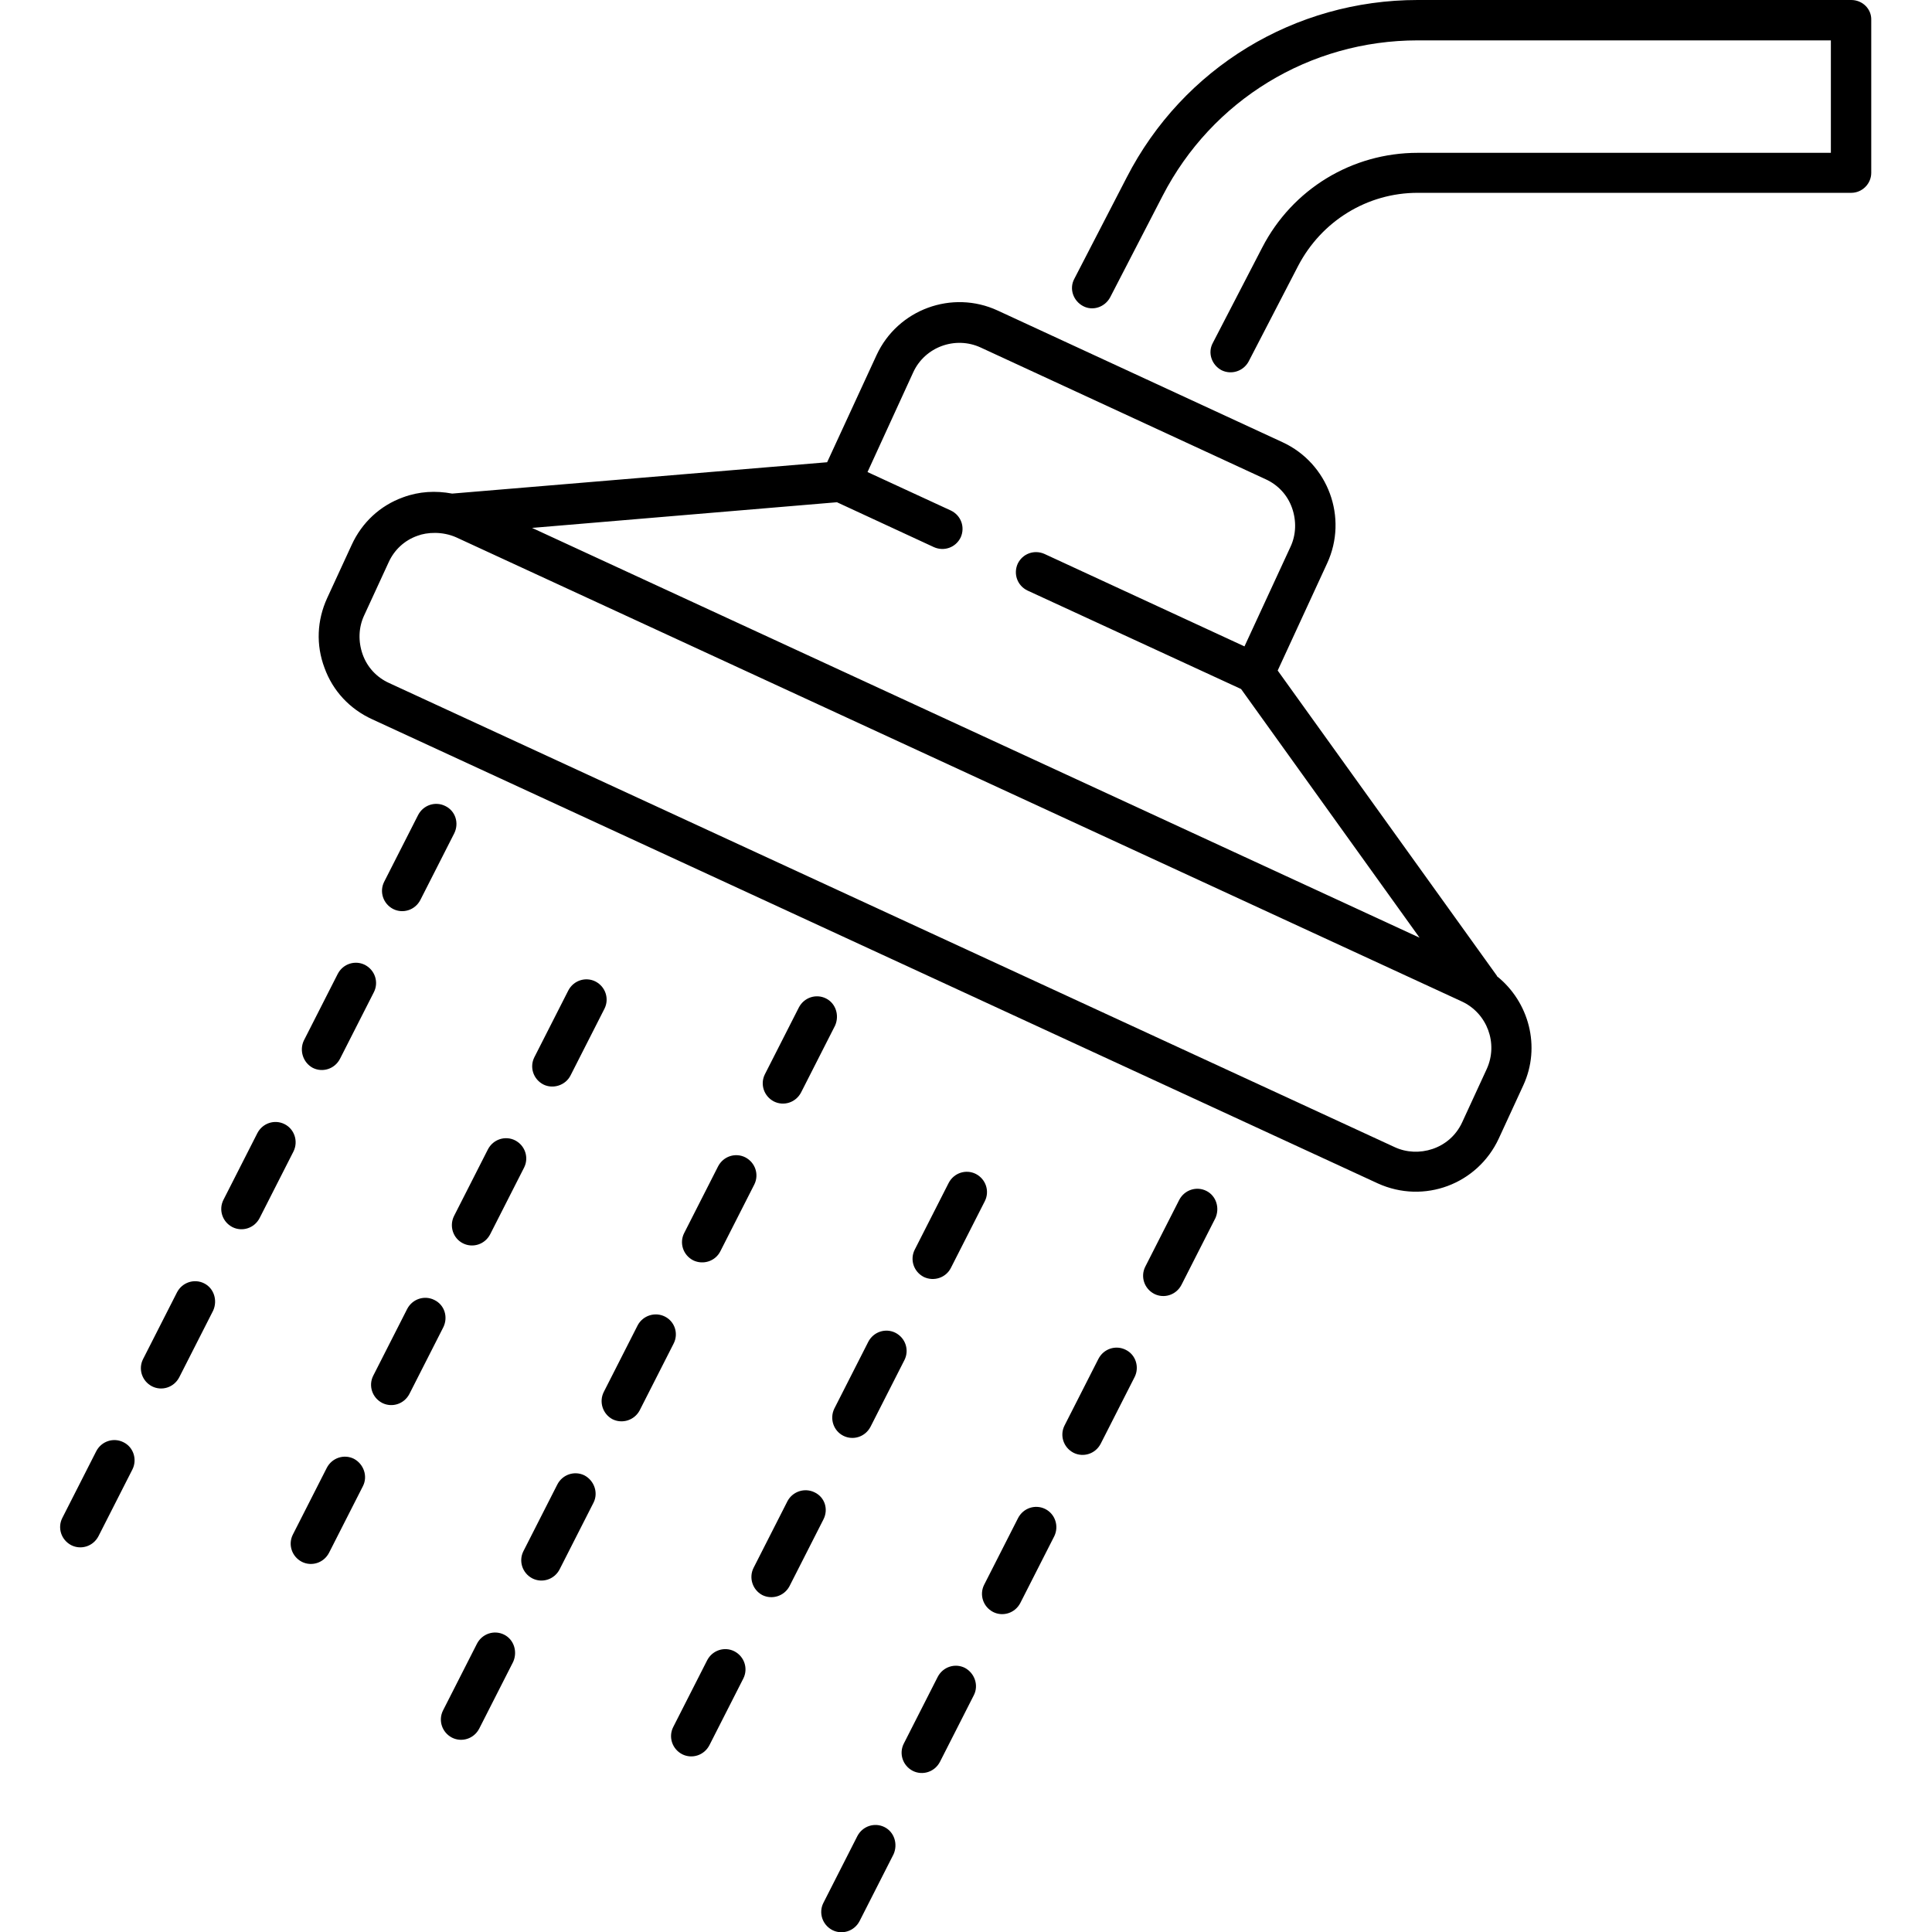 <svg id="_x31_0_Shower_1_" enable-background="new 0 0 512 512" height="512" viewBox="0 0 512 512" width="512" xmlns="http://www.w3.org/2000/svg"><g id="_x31_0_Shower"><g><g><path d="m490.6 0h-114.9c-32.6 0-62.2 18-77.1 47l-13.9 26.9c-1.4 2.6-.3 5.8 2.3 7.2s5.8.3 7.2-2.3l13.9-26.9c13.1-25.4 39-41.2 67.6-41.2h109.5v29.8h-109.5c-17.4 0-33.2 9.6-41.2 25.1l-13.1 25.3c-1.4 2.6-.3 5.8 2.3 7.2 2.6 1.3 5.8.3 7.2-2.3l13.1-25.3c6.2-11.9 18.3-19.4 31.7-19.4h114.9c2.9 0 5.3-2.4 5.3-5.3v-40.5c.1-2.9-2.3-5.3-5.3-5.3z"/><path d="m396.7 258.7v-.1l-58.1-80.9 13.1-28.4c5.6-12.1.3-26.5-11.8-32.1l-75.5-34.9c-12.1-5.6-26.5-.3-32.1 11.8l-13.1 28.4-99.3 8.3h-.1c-4.3-.8-8.7-.6-13 1-6.1 2.2-10.9 6.7-13.6 12.6l-6.5 14.1c-2.7 5.9-3 12.4-.7 18.5 2.2 6.1 6.7 10.9 12.6 13.6l266.5 123c12.3 5.6 26.5.2 32.1-11.9l6.5-14.1c4.7-10.2 1.5-22.1-7-28.9zm-154.7-160c3.1-6.8 11.2-9.7 17.9-6.6l75.5 34.9c3.3 1.5 5.8 4.2 7 7.6s1.1 7.1-.4 10.3l-12.2 26.4-53-24.5c-2.7-1.2-5.8-.1-7.1 2.6-1.2 2.7-.1 5.8 2.6 7.1l56.6 26.1 47.3 65.9-235.2-108.6 80.8-6.8 25.7 11.9c2.7 1.2 5.8.1 7.1-2.6 1.2-2.7.1-5.8-2.6-7.1l-22.1-10.2zm152 184.6-6.5 14.1c-3.3 7.2-11.7 9.5-17.9 6.6l-266.5-123c-3.3-1.5-5.8-4.2-7-7.6s-1.1-7.1.4-10.3l6.5-14.1c1.5-3.3 4.2-5.8 7.6-7 2.6-1 6.7-1.2 10.3.4l266.5 123c6.7 3.1 9.7 11.1 6.6 17.9z"/><path d="m118 213.6c-2.6-1.3-5.8-.3-7.2 2.4l-9 17.7c-1.3 2.6-.3 5.8 2.4 7.2 2.6 1.3 5.8.3 7.2-2.4l9-17.7c1.3-2.7.3-5.9-2.4-7.2z"/><path d="m82.9 283c2.6 1.3 5.8.3 7.2-2.4l9-17.7c1.3-2.6.3-5.8-2.4-7.2-2.6-1.3-5.8-.3-7.2 2.4l-9 17.7c-1.2 2.6-.2 5.8 2.4 7.2z"/><path d="m75.4 297.9c-2.6-1.3-5.8-.3-7.2 2.4l-9 17.7c-1.3 2.6-.3 5.8 2.4 7.2 2.6 1.3 5.8.3 7.2-2.4l9-17.7c1.3-2.7.2-5.9-2.4-7.2z"/><path d="m54.1 340.1c-2.6-1.3-5.8-.3-7.2 2.4l-9 17.7c-1.3 2.6-.3 5.8 2.4 7.2 2.6 1.3 5.8.3 7.2-2.4l9-17.7c1.2-2.7.2-5.9-2.4-7.2z"/><path d="m32.7 382.2c-2.6-1.3-5.8-.3-7.2 2.4l-9 17.7c-1.3 2.6-.3 5.8 2.4 7.2 2.6 1.3 5.8.3 7.2-2.4l9-17.7c1.3-2.6.3-5.9-2.4-7.2z"/><path d="m151.2 285 9-17.7c1.3-2.6.3-5.8-2.4-7.2-2.6-1.3-5.8-.3-7.2 2.4l-9 17.7c-1.3 2.6-.3 5.8 2.4 7.2 2.6 1.3 5.9.2 7.2-2.4z"/><path d="m122.7 329.5c2.6 1.3 5.8.3 7.2-2.4l9-17.7c1.3-2.6.3-5.8-2.4-7.2-2.6-1.3-5.8-.3-7.2 2.4l-9 17.7c-1.3 2.7-.2 5.9 2.4 7.2z"/><path d="m115.1 344.5c-2.6-1.3-5.8-.3-7.2 2.4l-9 17.7c-1.3 2.6-.3 5.8 2.4 7.2 2.6 1.3 5.8.3 7.2-2.4l9-17.7c1.3-2.7.3-5.9-2.4-7.2z"/><path d="m93.8 386.6c-2.6-1.3-5.8-.3-7.2 2.4l-9 17.7c-1.3 2.6-.3 5.8 2.4 7.2 2.6 1.3 5.8.3 7.2-2.4l9-17.7c1.3-2.6.2-5.8-2.4-7.2z"/><path d="m218.9 264.6c-2.6-1.3-5.8-.3-7.2 2.4l-9 17.7c-1.3 2.6-.3 5.8 2.4 7.2 2.6 1.3 5.8.3 7.2-2.4l9-17.7c1.2-2.7.2-5.9-2.4-7.2z"/><path d="m190.9 331.6 9-17.7c1.3-2.6.3-5.8-2.4-7.2-2.6-1.3-5.8-.3-7.2 2.4l-9 17.7c-1.3 2.6-.3 5.8 2.4 7.2 2.7 1.3 5.9.2 7.2-2.4z"/><path d="m176.2 348.9c-2.6-1.3-5.8-.3-7.2 2.3l-9 17.7c-1.3 2.6-.3 5.8 2.3 7.2 2.6 1.3 5.8.3 7.2-2.3l9-17.7c1.4-2.7.3-5.9-2.3-7.2z"/><path d="m154.9 391c-2.6-1.3-5.8-.3-7.2 2.4l-9 17.7c-1.3 2.6-.3 5.8 2.4 7.2 2.6 1.3 5.8.3 7.2-2.4l9-17.7c1.3-2.6.2-5.8-2.4-7.2z"/><path d="m133.6 433.2c-2.6-1.3-5.8-.3-7.2 2.4l-9 17.7c-1.3 2.6-.3 5.8 2.4 7.2 2.6 1.3 5.8.3 7.2-2.4l9-17.7c1.2-2.7.2-5.9-2.4-7.2z"/><path d="m319.7 315.6c-2.6-1.3-5.8-.3-7.2 2.4l-9 17.7c-1.3 2.6-.3 5.8 2.4 7.2 2.6 1.3 5.8.3 7.2-2.4l9-17.7c1.2-2.7.2-5.9-2.4-7.2z"/><path d="m298.3 357.7c-2.6-1.3-5.8-.3-7.2 2.4l-9 17.7c-1.3 2.6-.3 5.8 2.4 7.2 2.6 1.3 5.8.3 7.2-2.4l9-17.7c1.3-2.6.3-5.9-2.4-7.2z"/><path d="m277 399.9c-2.6-1.3-5.8-.3-7.2 2.4l-9 17.7c-1.3 2.6-.3 5.8 2.4 7.2 2.6 1.3 5.8.3 7.2-2.4l9-17.7c1.3-2.7.2-5.9-2.4-7.2z"/><path d="m255.7 442c-2.6-1.3-5.8-.3-7.2 2.4l-9 17.7c-1.3 2.6-.3 5.8 2.4 7.2 2.6 1.3 5.8.3 7.2-2.4l9-17.7c1.3-2.6.2-5.8-2.4-7.2z"/><path d="m234.4 484.2c-2.6-1.3-5.8-.3-7.2 2.4l-9 17.7c-1.3 2.6-.3 5.8 2.4 7.2 2.6 1.3 5.8.3 7.2-2.4l9-17.7c1.2-2.7.2-5.9-2.4-7.2z"/><path d="m252 336 9-17.7c1.3-2.6.3-5.8-2.4-7.2-2.6-1.3-5.8-.3-7.2 2.4l-9 17.7c-1.3 2.6-.3 5.8 2.4 7.2 2.7 1.3 5.9.2 7.2-2.4z"/><path d="m223.5 380.5c2.6 1.3 5.8.3 7.2-2.4l9-17.7c1.3-2.6.3-5.8-2.4-7.2-2.6-1.3-5.8-.3-7.2 2.4l-9 17.7c-1.3 2.7-.2 5.9 2.4 7.2z"/><path d="m215.9 395.5c-2.6-1.3-5.8-.3-7.2 2.3l-9 17.7c-1.3 2.6-.3 5.8 2.3 7.2 2.6 1.3 5.8.3 7.2-2.3l9-17.7c1.4-2.7.4-5.9-2.3-7.2z"/><path d="m194.6 437.6c-2.6-1.3-5.8-.3-7.2 2.4l-9 17.7c-1.3 2.6-.3 5.8 2.4 7.2 2.6 1.3 5.8.3 7.2-2.4l9-17.7c1.3-2.6.3-5.8-2.4-7.2z"/></g></g></g></svg>